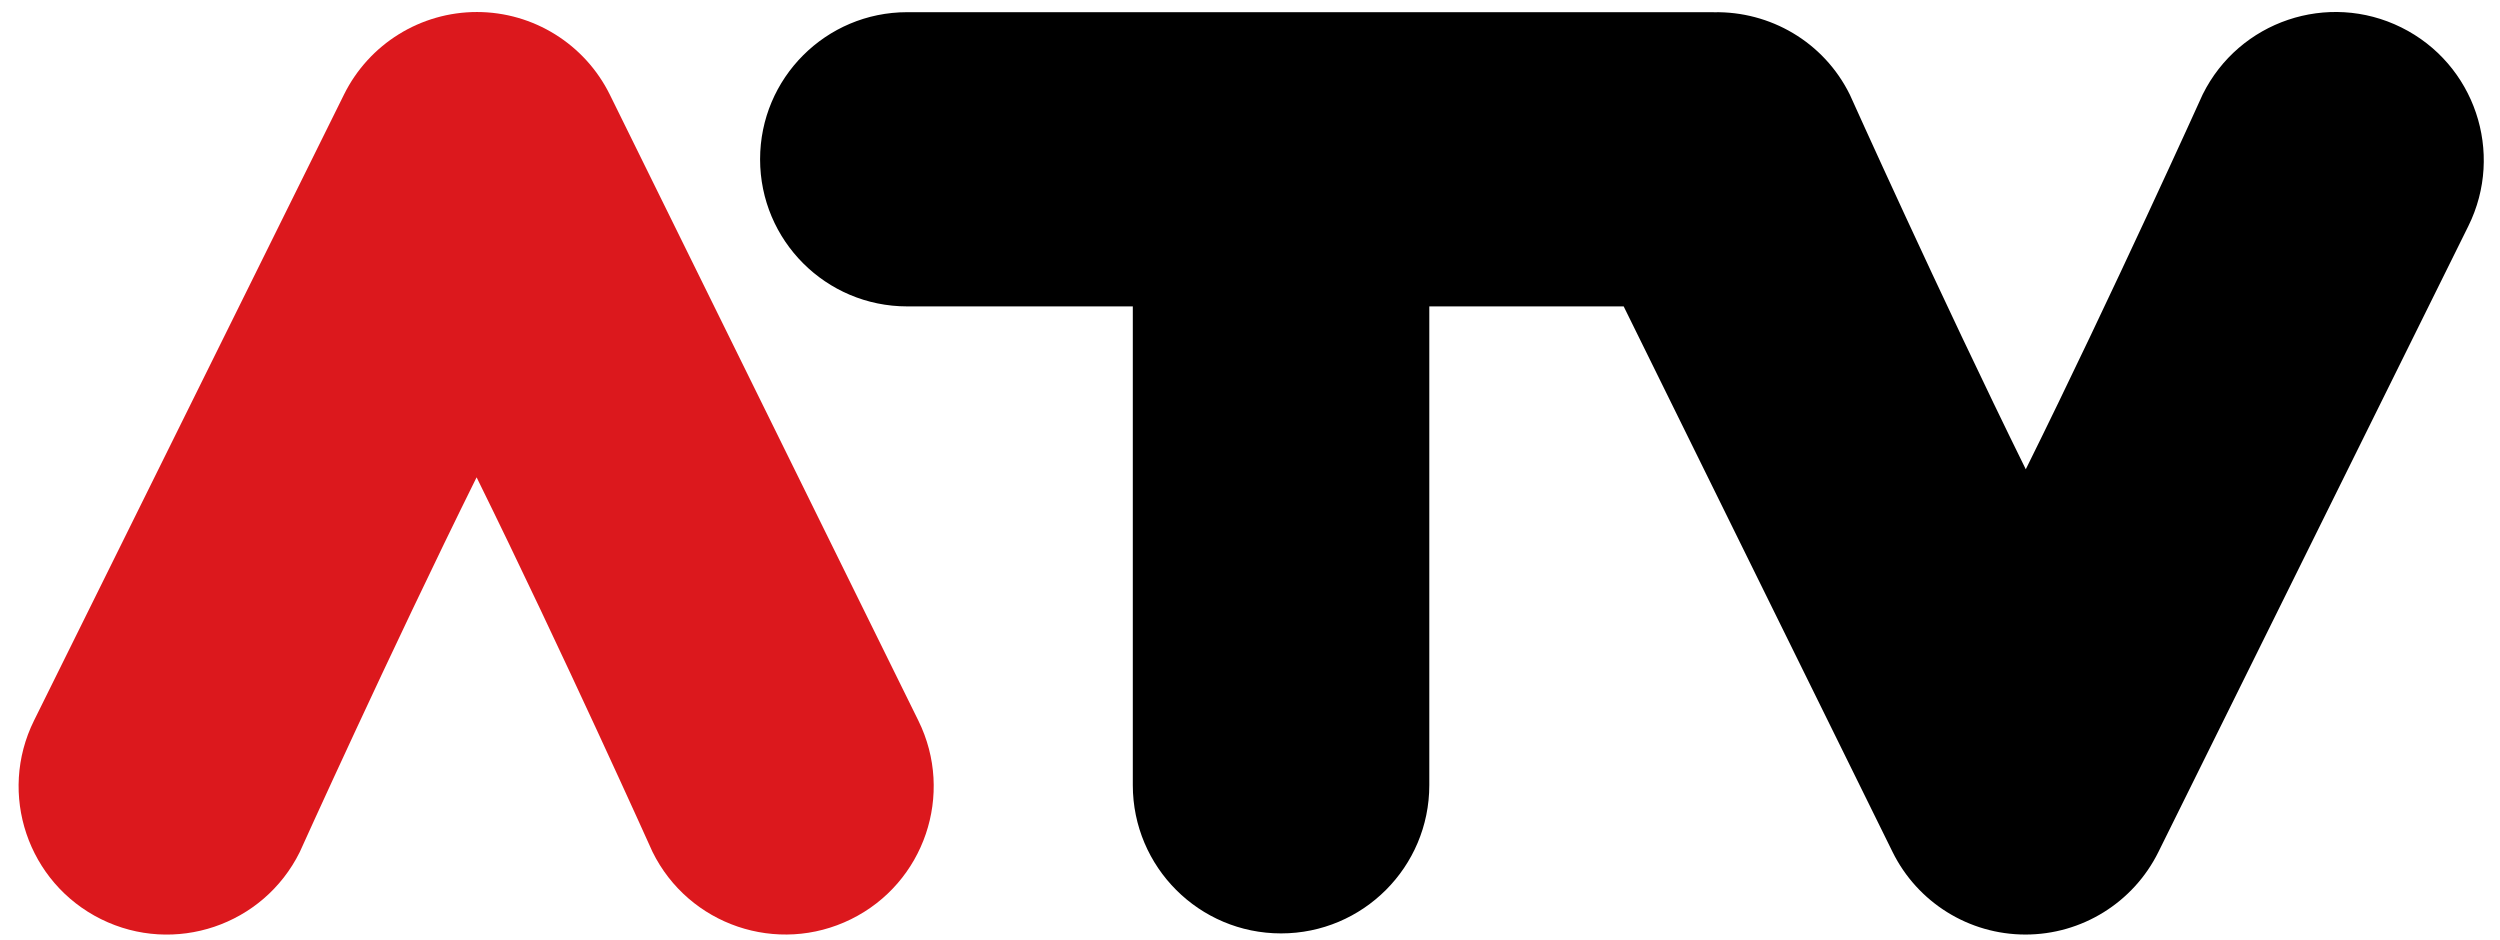 <?xml version="1.0" encoding="UTF-8" standalone="no"?>
<!-- Created with Inkscape (http://www.inkscape.org/) -->
<svg xmlns:dc="http://purl.org/dc/elements/1.1/" xmlns:cc="http://creativecommons.org/ns#" xmlns:rdf="http://www.w3.org/1999/02/22-rdf-syntax-ns#" xmlns:svg="http://www.w3.org/2000/svg" xmlns="http://www.w3.org/2000/svg" xmlns:sodipodi="http://sodipodi.sourceforge.net/DTD/sodipodi-0.dtd" xmlns:inkscape="http://www.inkscape.org/namespaces/inkscape" width="1024" height="385" id="svg2" sodipodi:version="0.32" inkscape:version="0.46" version="1.0" sodipodi:docname="ATV.svg" inkscape:output_extension="org.inkscape.output.svg.inkscape">
  <defs id="defs4"></defs>
  <g inkscape:label="Ebene 1" inkscape:groupmode="layer" id="layer1">
    <g id="g3761" transform="matrix(7.667,0,0,7.667,-3944.297,-833.679)">
      <path id="path2982" style="fill:#dc181d;fill-opacity:1;fill-rule:nonzero;stroke:none" d="M 532.831,113.783 L 516.269,147.23 C 514.328,151.148 515.933,155.9 519.851,157.841 C 523.771,159.782 528.523,158.177 530.464,154.258 C 530.464,154.258 535.281,143.586 539.913,134.236 C 544.519,143.581 549.309,154.242 549.309,154.242 C 551.243,158.166 555.991,159.778 559.914,157.845 C 563.838,155.911 565.45,151.162 563.516,147.24 L 547.033,113.797 C 545.7,111.095 542.95,109.381 539.936,109.378 C 536.923,109.376 534.169,111.083 532.831,113.783"></path>
      <path id="path2984" style="fill:#000000;fill-opacity:1;fill-rule:nonzero;stroke:none" d="M 642.738,110.201 C 638.819,108.26 634.068,109.863 632.126,113.783 C 632.126,113.783 627.308,124.456 622.676,133.807 C 618.071,124.462 613.28,113.8 613.28,113.8 C 611.878,110.953 608.994,109.332 606.018,109.39 C 606.001,109.39 605.985,109.387 605.97,109.387 L 562.916,109.387 C 558.576,109.387 555.058,112.906 555.058,117.246 C 555.058,121.586 558.576,125.105 562.916,125.105 L 574.97,125.105 L 574.97,150.682 C 574.97,155.056 578.516,158.602 582.89,158.602 C 587.264,158.602 590.81,155.056 590.81,150.682 L 590.81,125.105 L 601.194,125.105 L 615.556,154.245 C 616.888,156.948 619.639,158.661 622.653,158.663 C 625.666,158.666 628.42,156.958 629.758,154.258 L 646.32,120.813 C 648.261,116.893 646.658,112.143 642.738,110.201"></path>
    </g>
  </g>
</svg>
